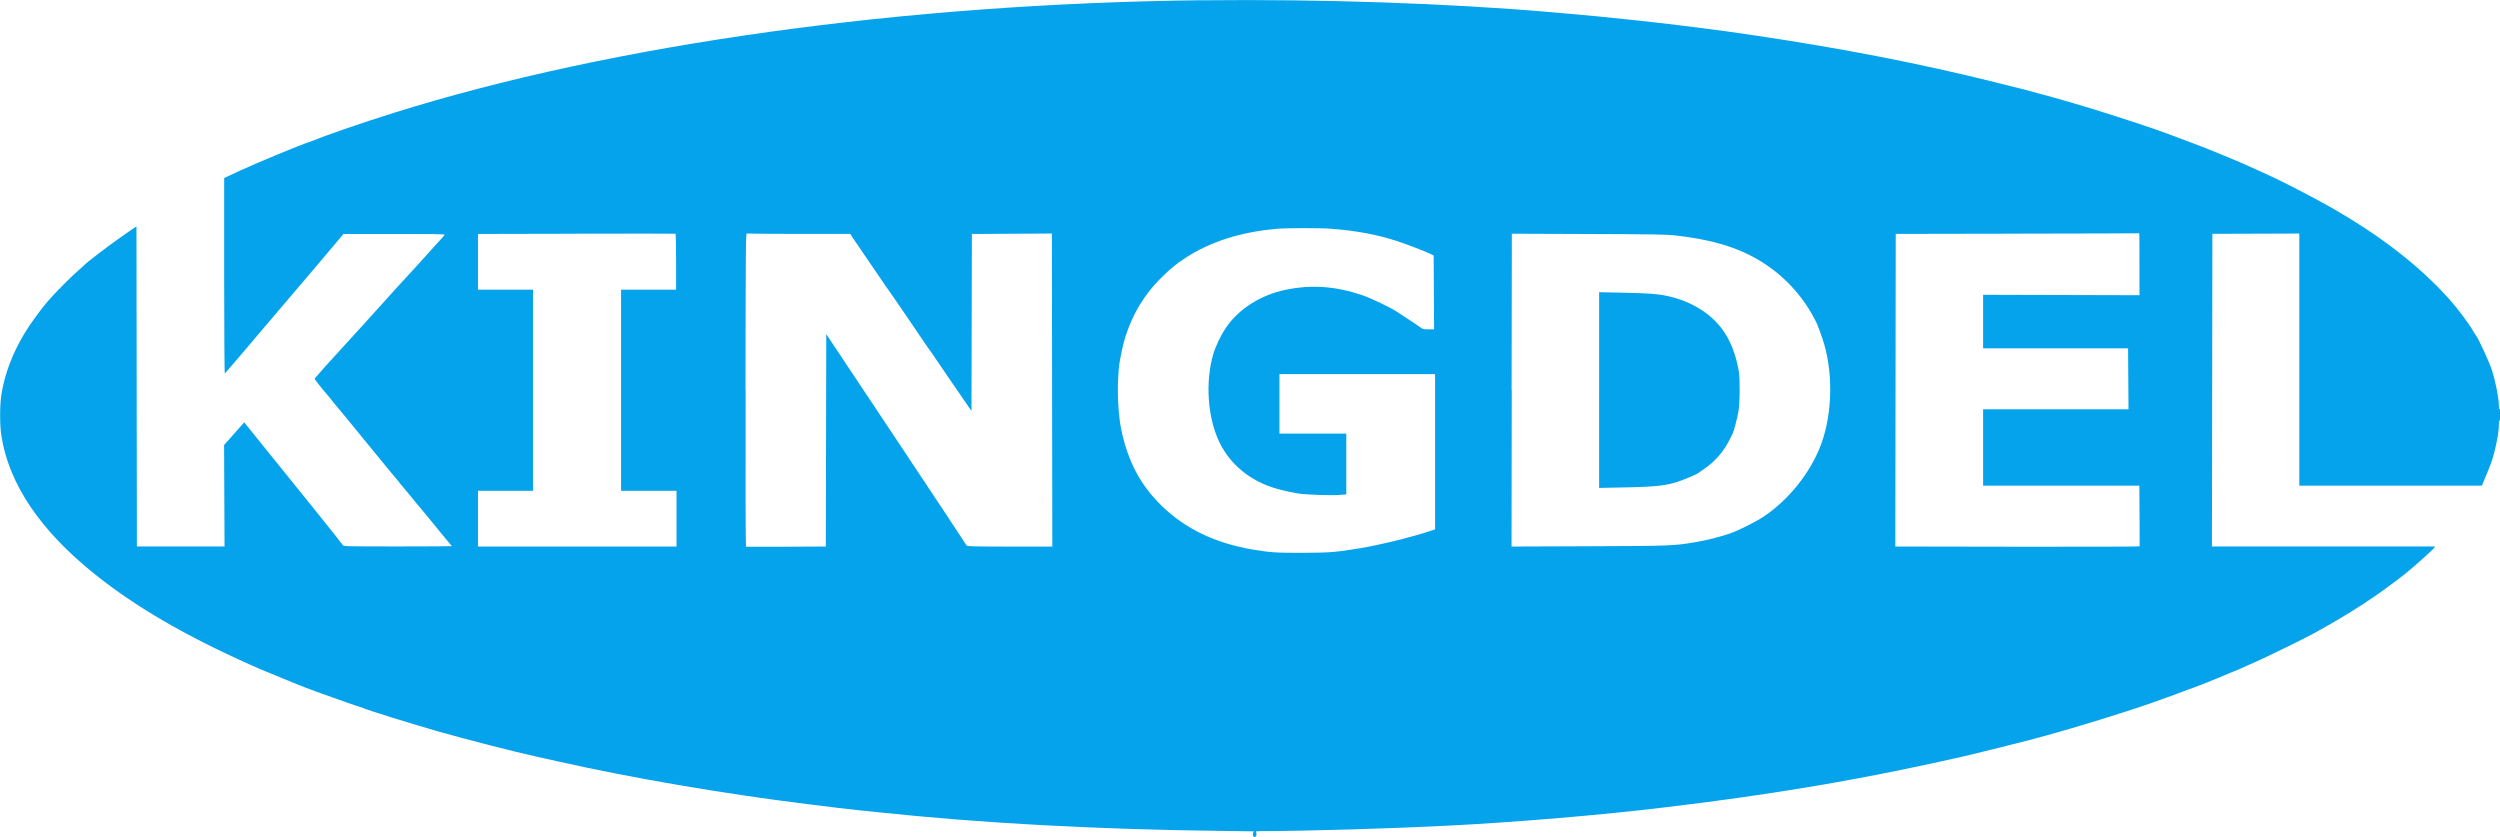 <?xml version="1.0" encoding="UTF-8" standalone="no"?>
<!-- Created with Inkscape (http://www.inkscape.org/) -->

<svg
   width="130.875"
   height="43.825"
   viewBox="0 0 34.627 11.595"
   version="1.1"
   id="svg1"
   inkscape:version="1.4.2 (f4327f4, 2025-05-13)"
   sodipodi:docname="kingdel-logo.svg"
   xmlns:inkscape="http://www.inkscape.org/namespaces/inkscape"
   xmlns:sodipodi="http://sodipodi.sourceforge.net/DTD/sodipodi-0.dtd"
   xmlns="http://www.w3.org/2000/svg"
   xmlns:svg="http://www.w3.org/2000/svg">
  <sodipodi:namedview
     id="namedview1"
     pagecolor="#ffffff"
     bordercolor="#000000"
     borderopacity="0.25"
     inkscape:showpageshadow="2"
     inkscape:pageopacity="0.0"
     inkscape:pagecheckerboard="true"
     inkscape:deskcolor="#d1d1d1"
     inkscape:document-units="mm"
     inkscape:zoom="6.3214927"
     inkscape:cx="51.332813"
     inkscape:cy="99.660006"
     inkscape:window-width="3840"
     inkscape:window-height="2036"
     inkscape:window-x="-12"
     inkscape:window-y="-12"
     inkscape:window-maximized="1"
     inkscape:current-layer="layer1" />
  <defs
     id="defs1" />
  <g
     inkscape:label="Layer 1"
     inkscape:groupmode="layer"
     id="layer1"
     transform="translate(-8.528,-20.441)">
    <path
       d="m 25.183,20.444 c -4.12,0.045 -8.161,0.607 -11.197,1.559 -0.435,0.136 -0.938,0.309 -1.108,0.381 -0.017,0.007 -0.042,0.016 -0.056,0.02 -0.1,0.029 -0.745,0.296 -0.958,0.395 -0.043,0.02 -0.113,0.053 -0.155,0.072 l -0.076,0.035 v 1.359 c 0,0.748 0.004,1.355 0.009,1.35 0.004,-0.005 0.051,-0.06 0.104,-0.121 0.053,-0.061 0.098,-0.114 0.101,-0.117 0.003,-0.003 0.053,-0.062 0.112,-0.132 0.058,-0.07 0.147,-0.175 0.198,-0.234 0.05,-0.059 0.151,-0.177 0.224,-0.263 0.073,-0.086 0.137,-0.161 0.143,-0.167 0.006,-0.006 0.061,-0.071 0.121,-0.143 0.097,-0.116 0.159,-0.189 0.234,-0.275 0.011,-0.013 0.107,-0.126 0.213,-0.252 l 0.193,-0.229 0.705,-5.29e-4 c 0.561,-5.3e-4 0.703,0.002 0.697,0.012 -0.007,0.011 -0.039,0.048 -0.111,0.125 -0.021,0.023 -0.048,0.053 -0.183,0.203 -0.045,0.05 -0.111,0.123 -0.147,0.162 -0.2,0.217 -0.281,0.306 -0.376,0.412 -0.058,0.064 -0.147,0.163 -0.198,0.219 -0.051,0.056 -0.111,0.122 -0.133,0.147 -0.032,0.036 -0.196,0.215 -0.293,0.321 -0.118,0.127 -0.358,0.396 -0.36,0.402 -0.003,0.008 0.088,0.125 0.17,0.218 0.02,0.022 0.047,0.056 0.061,0.075 0.014,0.019 0.03,0.039 0.036,0.045 0.006,0.006 0.065,0.077 0.132,0.159 0.067,0.081 0.129,0.157 0.139,0.168 0.009,0.011 0.033,0.04 0.051,0.063 0.019,0.023 0.052,0.065 0.074,0.091 0.047,0.057 0.284,0.345 0.386,0.471 0.039,0.048 0.076,0.092 0.084,0.1 0.007,0.007 0.026,0.03 0.041,0.051 0.015,0.021 0.033,0.042 0.039,0.047 0.006,0.006 0.061,0.072 0.122,0.147 0.061,0.075 0.113,0.14 0.117,0.142 0.003,0.003 0.058,0.069 0.122,0.147 0.154,0.189 0.297,0.363 0.312,0.379 0.007,0.007 0.013,0.015 0.013,0.018 0,0.002 -0.337,0.004 -0.75,0.004 -0.733,0 -0.75,-5.2e-4 -0.76,-0.02 -0.006,-0.011 -0.155,-0.2 -0.332,-0.419 -0.177,-0.22 -0.375,-0.466 -0.441,-0.547 -0.065,-0.081 -0.141,-0.175 -0.168,-0.208 -0.027,-0.034 -0.123,-0.152 -0.213,-0.264 -0.09,-0.112 -0.174,-0.216 -0.187,-0.232 l -0.023,-0.029 -0.039,0.044 c -0.075,0.085 -0.093,0.106 -0.166,0.187 l -0.074,0.082 0.003,0.703 0.003,0.703 h -0.607 -0.607 l -0.003,-2.217 -0.003,-2.217 -0.142,0.098 c -0.221,0.152 -0.554,0.405 -0.59,0.448 -0.006,0.007 -0.033,0.031 -0.061,0.055 -0.106,0.09 -0.326,0.311 -0.444,0.447 -0.087,0.1 -0.244,0.318 -0.315,0.437 -0.168,0.28 -0.275,0.565 -0.319,0.849 -0.023,0.148 -0.023,0.419 0,0.566 0.104,0.669 0.538,1.313 1.294,1.918 0.563,0.451 1.249,0.851 2.159,1.257 0.106,0.048 0.196,0.086 0.199,0.086 0.003,0 0.02,0.007 0.038,0.015 0.018,0.008 0.112,0.047 0.21,0.087 0.098,0.04 0.187,0.076 0.198,0.081 0.034,0.015 0.188,0.073 0.269,0.103 0.291,0.105 0.6,0.213 0.609,0.213 0.006,0 0.019,0.004 0.029,0.01 0.046,0.025 0.7,0.228 1.07,0.333 0.409,0.115 0.996,0.266 1.319,0.338 0.071,0.016 0.215,0.048 0.318,0.071 1.012,0.228 2.298,0.448 3.446,0.59 0.137,0.017 0.322,0.04 0.412,0.051 0.089,0.011 0.229,0.027 0.31,0.035 0.081,0.008 0.234,0.024 0.341,0.035 1.359,0.143 2.938,0.229 4.612,0.25 l 0.515,0.007 -0.011,0.024 c -0.011,0.024 0.003,0.055 0.024,0.055 0.018,0 0.031,-0.04 0.019,-0.061 -0.01,-0.019 -0.008,-0.02 0.068,-0.021 0.655,-0.002 1.812,-0.036 2.595,-0.076 0.968,-0.05 2.118,-0.147 3.004,-0.254 0.75,-0.09 1.306,-0.169 1.952,-0.275 0.151,-0.025 0.334,-0.056 0.407,-0.07 0.073,-0.013 0.201,-0.037 0.285,-0.052 0.349,-0.063 0.981,-0.193 1.337,-0.275 0.064,-0.015 0.135,-0.031 0.158,-0.035 0.055,-0.011 0.704,-0.172 0.895,-0.222 0.59,-0.155 1.461,-0.424 1.901,-0.588 0.045,-0.017 0.122,-0.045 0.173,-0.063 0.05,-0.018 0.106,-0.039 0.124,-0.047 0.018,-0.008 0.036,-0.014 0.041,-0.014 0.007,0 0.294,-0.112 0.365,-0.143 0.011,-0.005 0.05,-0.021 0.086,-0.036 0.036,-0.015 0.085,-0.036 0.109,-0.046 0.024,-0.011 0.045,-0.019 0.048,-0.019 0.003,0 0.029,-0.011 0.059,-0.024 0.03,-0.013 0.143,-0.064 0.252,-0.113 0.179,-0.08 0.651,-0.311 0.793,-0.389 0.502,-0.274 0.89,-0.528 1.276,-0.834 0.098,-0.078 0.361,-0.313 0.385,-0.345 l 0.017,-0.023 h -1.546 -1.546 l 0.003,-2.165 0.003,-2.165 0.602,-0.002 0.602,-0.002 v 1.746 1.746 h 1.264 1.264 l 0.053,-0.125 c 0.029,-0.069 0.064,-0.157 0.078,-0.196 0.056,-0.164 0.105,-0.405 0.105,-0.52 2.7e-5,-0.029 0.004,-0.056 0.01,-0.059 0.006,-0.003 0.01,-0.043 0.01,-0.088 0,-0.052 -0.004,-0.079 -0.01,-0.075 -0.006,0.004 -0.01,-0.012 -0.01,-0.041 0,-0.106 -0.044,-0.332 -0.095,-0.492 -0.039,-0.121 -0.186,-0.441 -0.225,-0.488 -0.007,-0.008 -0.025,-0.038 -0.041,-0.066 -0.055,-0.096 -0.223,-0.321 -0.329,-0.437 -0.425,-0.471 -0.963,-0.886 -1.664,-1.283 -0.232,-0.131 -0.657,-0.351 -0.829,-0.428 -0.025,-0.011 -0.071,-0.032 -0.102,-0.046 -0.031,-0.014 -0.086,-0.039 -0.122,-0.056 -0.181,-0.084 -0.646,-0.276 -0.834,-0.344 -0.053,-0.019 -0.106,-0.039 -0.117,-0.044 -0.02,-0.009 -0.039,-0.016 -0.234,-0.088 -0.201,-0.074 -0.598,-0.206 -1.022,-0.338 -0.103,-0.032 -0.449,-0.134 -0.559,-0.164 -0.408,-0.112 -0.428,-0.117 -0.818,-0.213 -1.044,-0.259 -2.078,-0.46 -3.293,-0.642 -0.479,-0.072 -1.097,-0.151 -1.617,-0.207 -0.473,-0.051 -0.701,-0.073 -1.21,-0.117 -1.432,-0.124 -3.198,-0.184 -4.844,-0.166 m 1.027,3.166 c -0.495,0.042 -0.917,0.177 -1.262,0.401 -0.127,0.083 -0.193,0.136 -0.32,0.259 -0.293,0.284 -0.486,0.641 -0.567,1.047 -0.036,0.181 -0.036,0.181 -0.047,0.366 -0.013,0.224 0.006,0.532 0.044,0.712 0.095,0.445 0.264,0.762 0.559,1.051 0.323,0.316 0.743,0.518 1.257,0.605 0.244,0.041 0.323,0.047 0.681,0.046 0.374,-2.3e-4 0.479,-0.008 0.802,-0.062 0.29,-0.048 0.736,-0.158 0.994,-0.245 l 0.053,-0.018 v -1.075 -1.075 h -1.078 -1.078 v 0.412 0.412 h 0.463 0.463 v 0.421 0.421 l -0.089,0.007 c -0.124,0.01 -0.465,-0.002 -0.587,-0.021 -0.134,-0.021 -0.319,-0.068 -0.416,-0.107 -0.309,-0.123 -0.541,-0.335 -0.672,-0.616 -0.158,-0.337 -0.19,-0.821 -0.079,-1.204 0.031,-0.108 0.106,-0.265 0.178,-0.37 0.175,-0.259 0.483,-0.453 0.829,-0.524 0.352,-0.072 0.685,-0.049 1.046,0.072 0.13,0.044 0.384,0.164 0.493,0.234 0.142,0.091 0.331,0.218 0.344,0.23 0.009,0.008 0.042,0.013 0.091,0.013 h 0.078 l -0.003,-0.511 -0.003,-0.511 -0.054,-0.027 c -0.066,-0.033 -0.313,-0.128 -0.46,-0.176 -0.264,-0.086 -0.56,-0.142 -0.9,-0.168 -0.157,-0.012 -0.62,-0.012 -0.763,5.29e-4 m -9.695,0.068 -1.365,0.003 v 0.386 0.386 h 0.381 0.381 v 1.393 1.393 h -0.381 -0.381 v 0.386 0.386 h 1.375 1.375 v -0.386 -0.386 h -0.384 -0.384 v -1.393 -1.393 h 0.381 0.381 v -0.386 c 0,-0.212 -0.003,-0.387 -0.008,-0.389 -0.004,-0.002 -0.622,-0.002 -1.372,-5.29e-4 m 2.343,2.162 c -0.003,1.194 0,2.173 0.005,2.174 0.004,0.001 0.255,0.001 0.557,-1.8e-4 l 0.549,-0.003 0.003,-1.471 0.003,-1.471 0.091,0.137 c 0.05,0.075 0.487,0.732 0.971,1.459 0.484,0.727 0.881,1.327 0.883,1.334 0.003,0.01 0.13,0.013 0.595,0.013 h 0.591 l -0.003,-2.168 -0.003,-2.168 -0.554,0.003 -0.554,0.003 -0.003,1.226 -0.003,1.226 -0.117,-0.171 c -0.064,-0.094 -0.161,-0.235 -0.216,-0.314 -0.054,-0.079 -0.129,-0.189 -0.167,-0.245 -0.037,-0.056 -0.071,-0.104 -0.074,-0.107 -0.003,-0.003 -0.029,-0.039 -0.057,-0.081 -0.081,-0.121 -0.41,-0.604 -0.42,-0.616 -0.005,-0.006 -0.027,-0.038 -0.049,-0.071 -0.022,-0.033 -0.042,-0.063 -0.045,-0.065 -0.006,-0.006 -0.042,-0.058 -0.155,-0.225 -0.048,-0.07 -0.113,-0.167 -0.146,-0.213 -0.032,-0.047 -0.087,-0.127 -0.12,-0.177 -0.034,-0.05 -0.064,-0.094 -0.067,-0.097 -0.003,-0.003 -0.015,-0.02 -0.025,-0.038 l -0.019,-0.033 h -0.709 c -0.39,0 -0.716,-0.003 -0.725,-0.006 -0.015,-0.006 -0.016,0.193 -0.019,2.165 m 17.617,-2.162 -1.685,0.003 -0.003,2.165 -0.003,2.165 1.69,0.003 c 0.93,0.001 1.691,-7.9e-4 1.693,-0.005 0.003,-0.004 0,-0.195 0,-0.424 l -0.003,-0.417 h -1.082 -1.082 v -0.529 -0.529 h 1.007 1.007 l -0.003,-0.422 -0.003,-0.422 -1.004,2.7e-4 -1.004,2.6e-4 v -0.371 -0.371 l 1.083,0.003 1.083,0.003 V 24.099 c 0,-0.236 0,-0.428 -0.003,-0.427 -0.003,0.001 -0.761,0.004 -1.687,0.005 m -7.004,2.168 -0.003,2.166 1.072,-0.004 c 1.145,-0.004 1.178,-0.006 1.489,-0.059 0.147,-0.025 0.354,-0.078 0.473,-0.121 0.122,-0.044 0.356,-0.162 0.457,-0.23 0.353,-0.237 0.651,-0.612 0.796,-1 0.164,-0.44 0.17,-1.038 0.014,-1.481 -0.067,-0.19 -0.068,-0.192 -0.132,-0.309 -0.122,-0.222 -0.302,-0.435 -0.5,-0.594 -0.363,-0.29 -0.773,-0.44 -1.393,-0.51 -0.131,-0.015 -0.304,-0.018 -1.212,-0.021 l -1.06,-0.004 -0.003,2.166 m 1.212,4e-5 v 1.355 l 0.343,-0.007 c 0.468,-0.009 0.61,-0.026 0.801,-0.098 0.099,-0.037 0.219,-0.09 0.229,-0.101 0.003,-0.003 0.039,-0.028 0.08,-0.056 0.147,-0.098 0.275,-0.245 0.352,-0.402 0.02,-0.042 0.041,-0.083 0.045,-0.091 0.016,-0.031 0.061,-0.201 0.078,-0.295 0.022,-0.121 0.025,-0.456 0.006,-0.569 -0.041,-0.237 -0.12,-0.435 -0.234,-0.586 -0.165,-0.219 -0.427,-0.379 -0.739,-0.45 -0.138,-0.031 -0.272,-0.042 -0.633,-0.049 l -0.328,-0.007 v 1.355"
       stroke="none"
       fill="#04a3eb"
       fill-rule="evenodd"
       id="path2"
       style="stroke-width:0.01"
       sodipodi:nodetypes="cssssscscsssssssssccsssssssscsssssssscsssssssssssssccsscccccccsssssscssssssssssssssscscsscsssssssssssssssssssssscccccccccccssscssssscssssssssssssssccsssscssssscccccccccccssssssssssscccssscccccccccccccccccccccccsccccscccsssscccccccssssssssssssscsscccccccccccccccccccccccsscccssssssssssccccssssssssssscc" />
  </g>
</svg>
